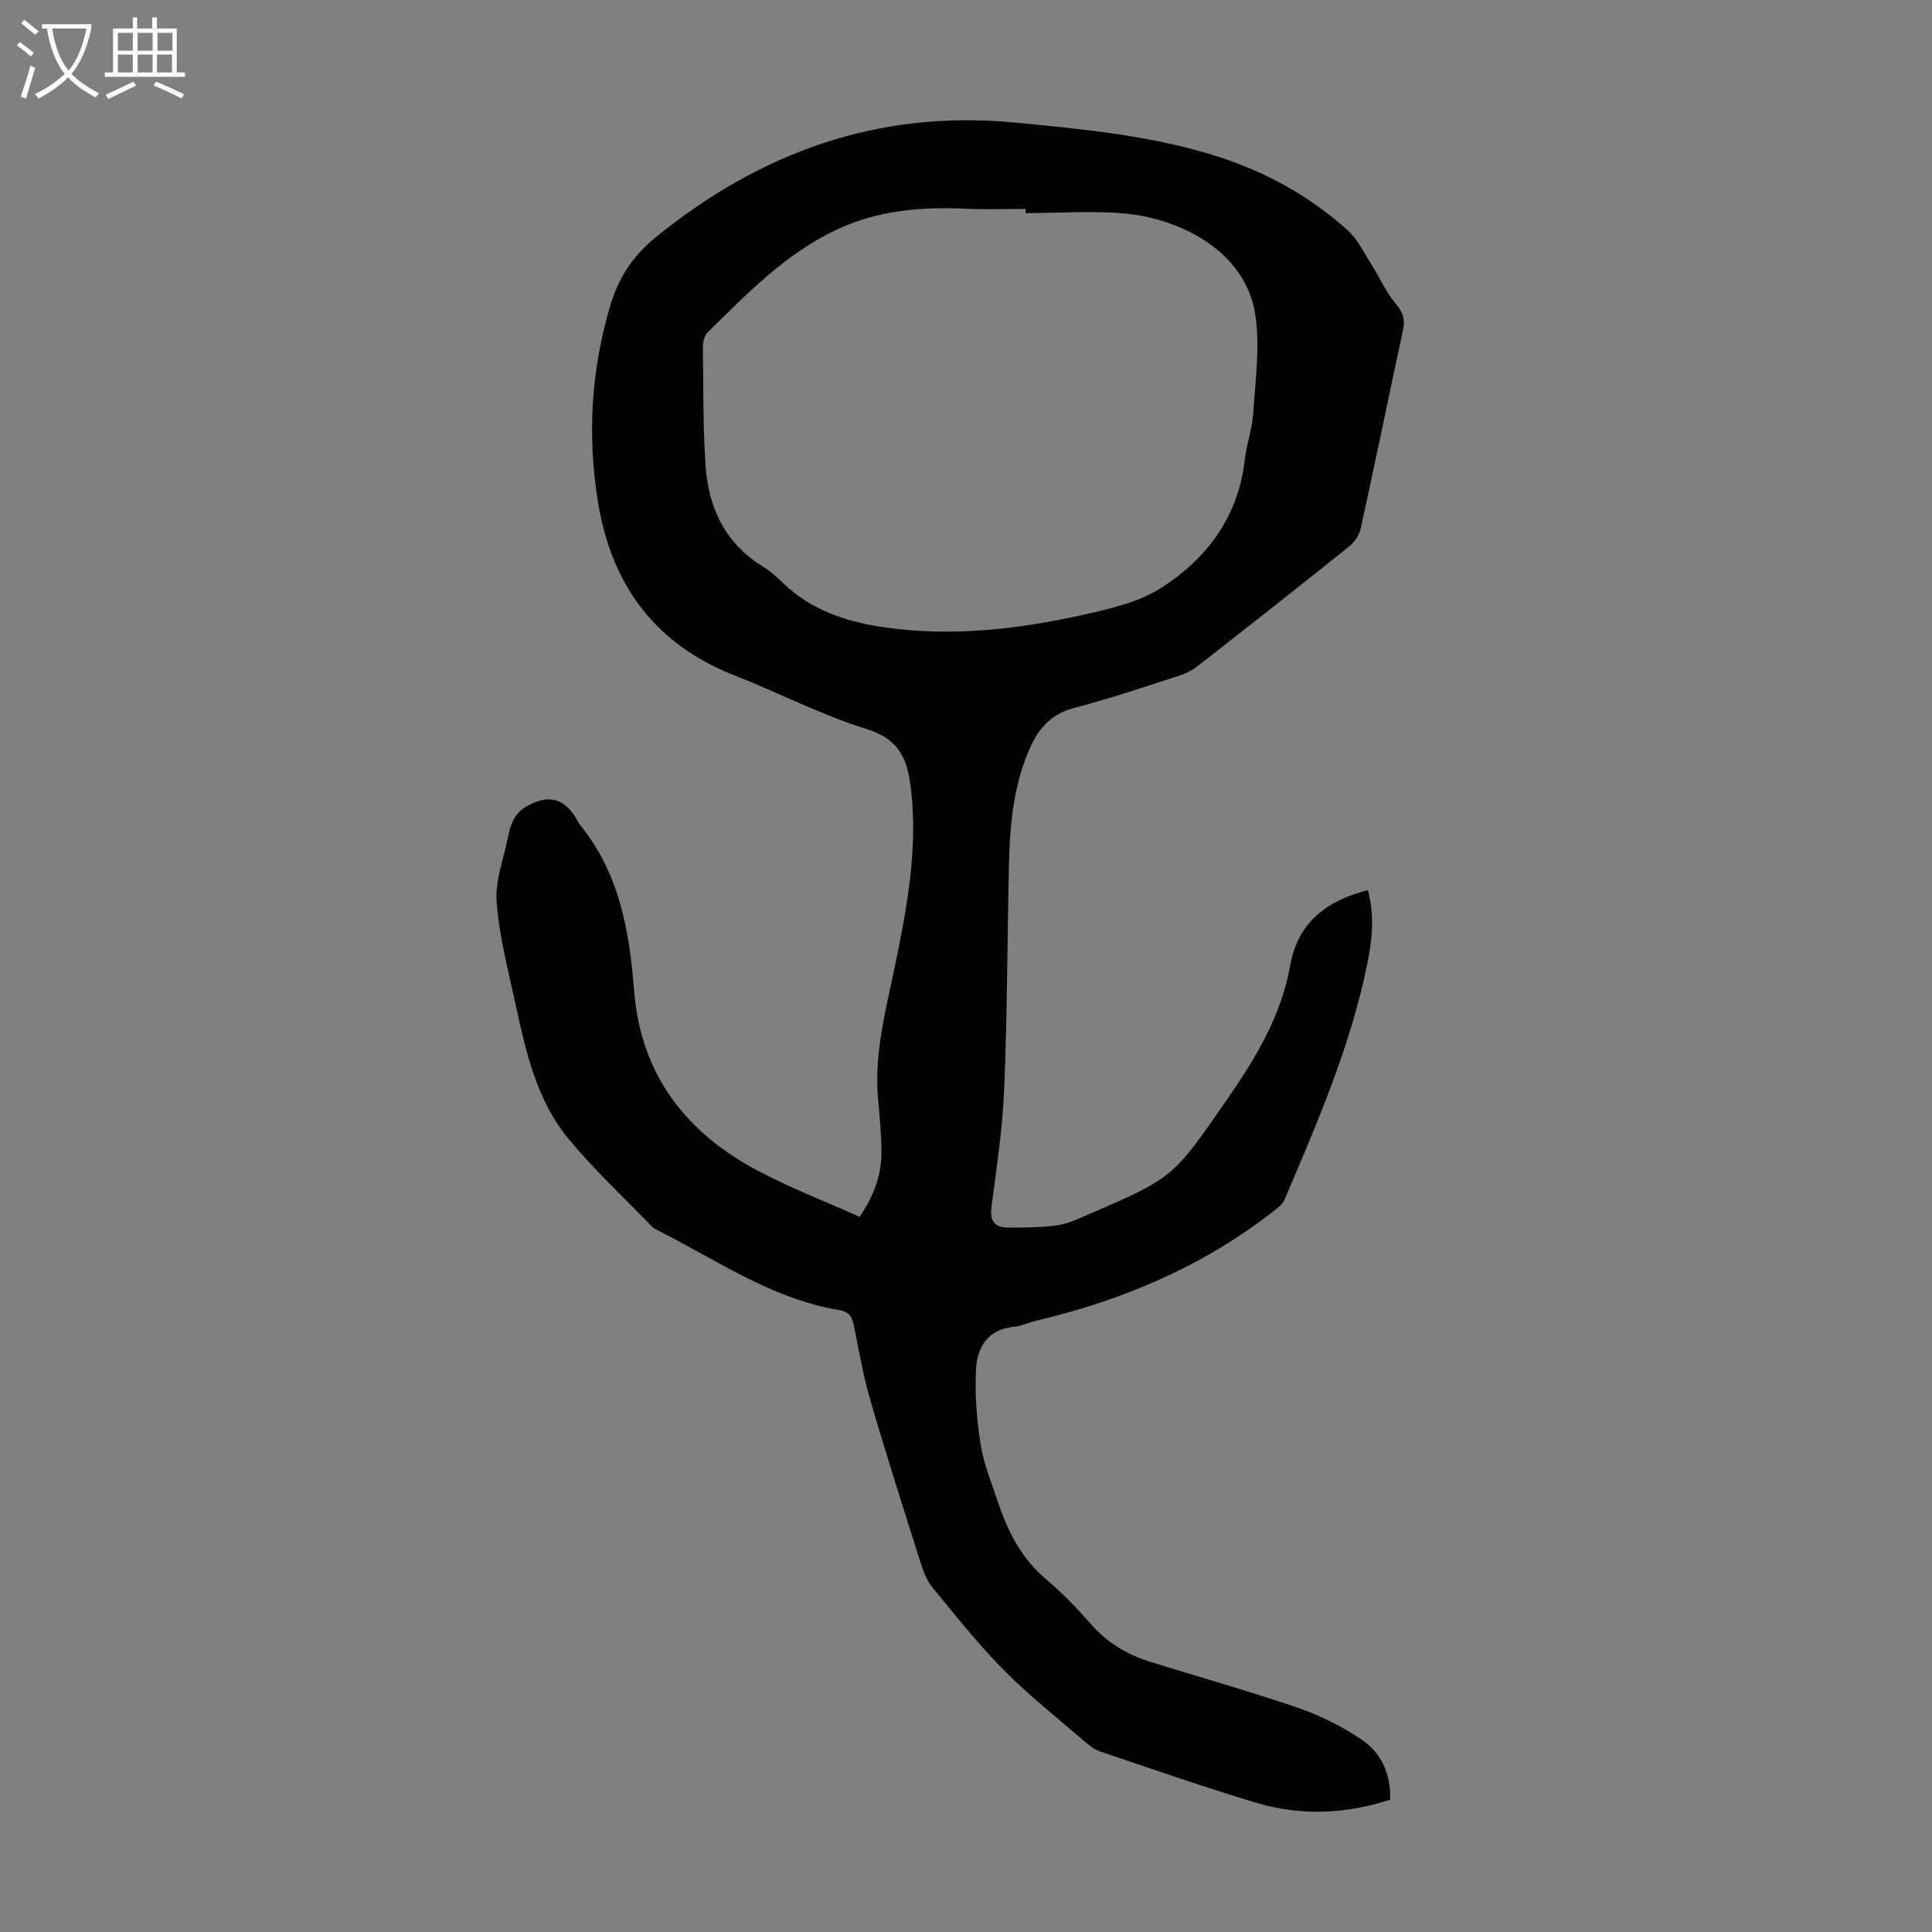<svg enable-background="new 0 0 400 400" viewBox="0 0 400 400" xmlns="http://www.w3.org/2000/svg"><rect x="0" y="0" width="400" height="400" fill="#808080" stroke="none"/><path d="m287.82 372.61c-9.35 3.01-18.65 3.38-27.86.6-10.81-3.26-21.48-6.97-32.17-10.58-1.22-.41-2.33-1.3-3.33-2.16-5.59-4.83-11.42-9.42-16.6-14.66-5.31-5.38-10.05-11.34-14.85-17.2-1.22-1.5-1.92-3.52-2.52-5.41-3.48-10.97-6.98-21.93-10.2-32.98-1.49-5.13-2.44-10.42-3.48-15.67-.36-1.83-.91-2.96-2.99-3.3-14.03-2.3-25.51-10.43-37.84-16.63-.4-.2-.8-.45-1.1-.76-5.74-5.96-11.83-11.63-17.1-17.98-6.76-8.15-8.96-18.38-11.15-28.45-1.5-6.88-3.3-13.78-3.81-20.75-.32-4.36 1.46-8.89 2.35-13.33.51-2.54 1.23-4.88 3.79-6.36 4.38-2.54 7.75-1.86 10.3 2.41.29.48.51 1.01.86 1.44 8.19 10.02 10.19 22 11.18 34.39 1.39 17.41 10.87 29.46 25.93 37.33 6.69 3.5 13.77 6.25 20.75 9.37 3.15-4.64 4.66-9.11 4.52-14.05-.1-3.35-.35-6.7-.68-10.04-.95-9.89 1.74-19.32 3.68-28.82 2.35-11.53 4.43-22.99 3.19-34.91-.68-6.48-2.08-10.94-9.27-13.17-9.35-2.9-18.16-7.51-27.31-11.09-16.45-6.44-25.47-18.69-28.28-35.75-2.26-13.76-1.47-27.38 2.52-40.83 1.72-5.81 4.76-10.38 9.45-14.18 21.7-17.6 46.08-26.43 74.31-23.71 14.04 1.35 28.06 2.64 41.59 6.9 10.15 3.19 19.35 8.23 27.27 15.35 2.05 1.84 3.34 4.55 4.86 6.94 1.76 2.77 3.08 5.89 5.18 8.37 1.5 1.77 1.92 3.23 1.47 5.36-2.93 13.66-5.74 27.35-8.73 40.99-.3 1.38-1.25 2.91-2.35 3.79-10.47 8.4-21.03 16.7-31.61 24.96-1.11.86-2.49 1.49-3.84 1.92-7.13 2.28-14.23 4.7-21.47 6.58-4.61 1.2-7.28 4-9.12 8.05-3.6 7.93-4.3 16.38-4.48 24.91-.34 15.32-.34 30.66-.97 45.97-.33 8.14-1.58 16.25-2.63 24.35-.38 2.9.58 4.34 3.37 4.34 3.43 0 6.89-.01 10.28-.48 2.16-.3 4.26-1.32 6.31-2.2 17.91-7.7 17.72-7.85 28.77-23.79 5.98-8.62 11.27-17.36 13.13-27.88 1.56-8.79 7.5-13.34 16.06-15.52 1.42 5.1.9 10.21-.1 15.19-3.46 17.09-10.38 32.99-17.17 48.93-.47 1.11-1.75 1.95-2.78 2.75-14.5 11.21-30.98 18.12-48.7 22.3-1.52.36-2.99 1.1-4.52 1.24-5.44.5-7.62 4.25-7.86 8.82-.27 5.17.15 10.45.97 15.57.67 4.15 2.32 8.15 3.67 12.17 2.02 6 4.85 11.45 9.84 15.68 3.32 2.81 6.4 5.97 9.26 9.25 3.36 3.85 7.46 6.35 12.23 7.84 10.23 3.19 20.57 6.08 30.71 9.56 4.58 1.57 9.06 3.83 13.09 6.53 4.16 2.77 6.13 7.18 5.98 12.49zm-75.47-328.49c0-.29 0-.58 0-.87-4.02 0-8.05.16-12.06-.03-9.38-.45-18.53.28-27.17 4.37-10.53 4.98-18.47 13.24-26.61 21.22-.69.67-.99 2.05-.98 3.09.09 8.14.01 16.29.54 24.4.58 8.76 4.01 16.17 11.87 20.99 1.51.93 2.87 2.15 4.15 3.39 5.81 5.63 13.05 8.03 20.81 9.17 14.15 2.08 28.12.42 41.92-2.68 5.39-1.21 11.13-2.58 15.67-5.5 9.5-6.11 15.91-14.79 17.24-26.54.36-3.21 1.53-6.34 1.74-9.54.43-6.67 1.38-13.49.49-20.03-1.89-13.83-16.04-20.28-26.83-21.33-6.87-.65-13.85-.11-20.78-.11z" fill="#010102"/><g fill="#fafbfa"><path d="m6.4 11.7c-1-.8-1.9-1.6-2.9-2.3l.6-.7c.9.7 1.9 1.4 2.9 2.2zm-2.1 8.3c.7-2.1 1.4-4.2 2-6.4.2.1.6.3 1 .4-.7 2.3-1.3 4.4-1.9 6.4zm3-12.8c-1.1-.9-2.1-1.7-2.9-2.4l.6-.7c1 .8 2 1.5 3 2.4zm1.4-1.3v-.9h10.2v.9c-.9 4.2-2.3 7.3-4.1 9.4 1.3 1.4 3.2 2.7 5.7 4-.2.2-.4.5-.7.9-2.5-1.4-4.4-2.7-5.7-4.2-1.4 1.5-3.5 3-6.1 4.4 0 0 0 0-.1-.1-.3-.4-.5-.7-.7-.8 2.7-1.3 4.7-2.8 6.2-4.2-1.8-2.2-3-5.3-3.7-9.4zm9.2 0h-7.1c.6 3.8 1.7 6.7 3.4 8.7 1.7-2 2.9-4.8 3.7-8.7z"/><path d="m31.6 3.6h.9v2.3h4.1v9.1h1.7v.9h-16.6v-.9h1.7v-9.1h4.1v-2.3h.9v2.3h3.1v-2.3zm-4 13.3.6.8c-1.9.9-3.8 1.9-5.8 2.8-.2-.3-.3-.6-.5-.9 2-.9 3.9-1.8 5.7-2.7zm-3.2-10.1v3.7h3.1v-3.7zm0 4.5v3.7h3.1v-3.7zm4.1-4.5v3.7h3.1v-3.7zm0 4.5v3.7h3.1v-3.7zm9.1 9.1c-2.1-1.1-4.1-2-5.8-2.7l.5-.8c2.2.9 4.1 1.8 5.8 2.6zm-1.9-13.6h-3.1v3.7h3.1zm-3.2 4.5v3.7h3.1v-3.7z"/></g></svg>